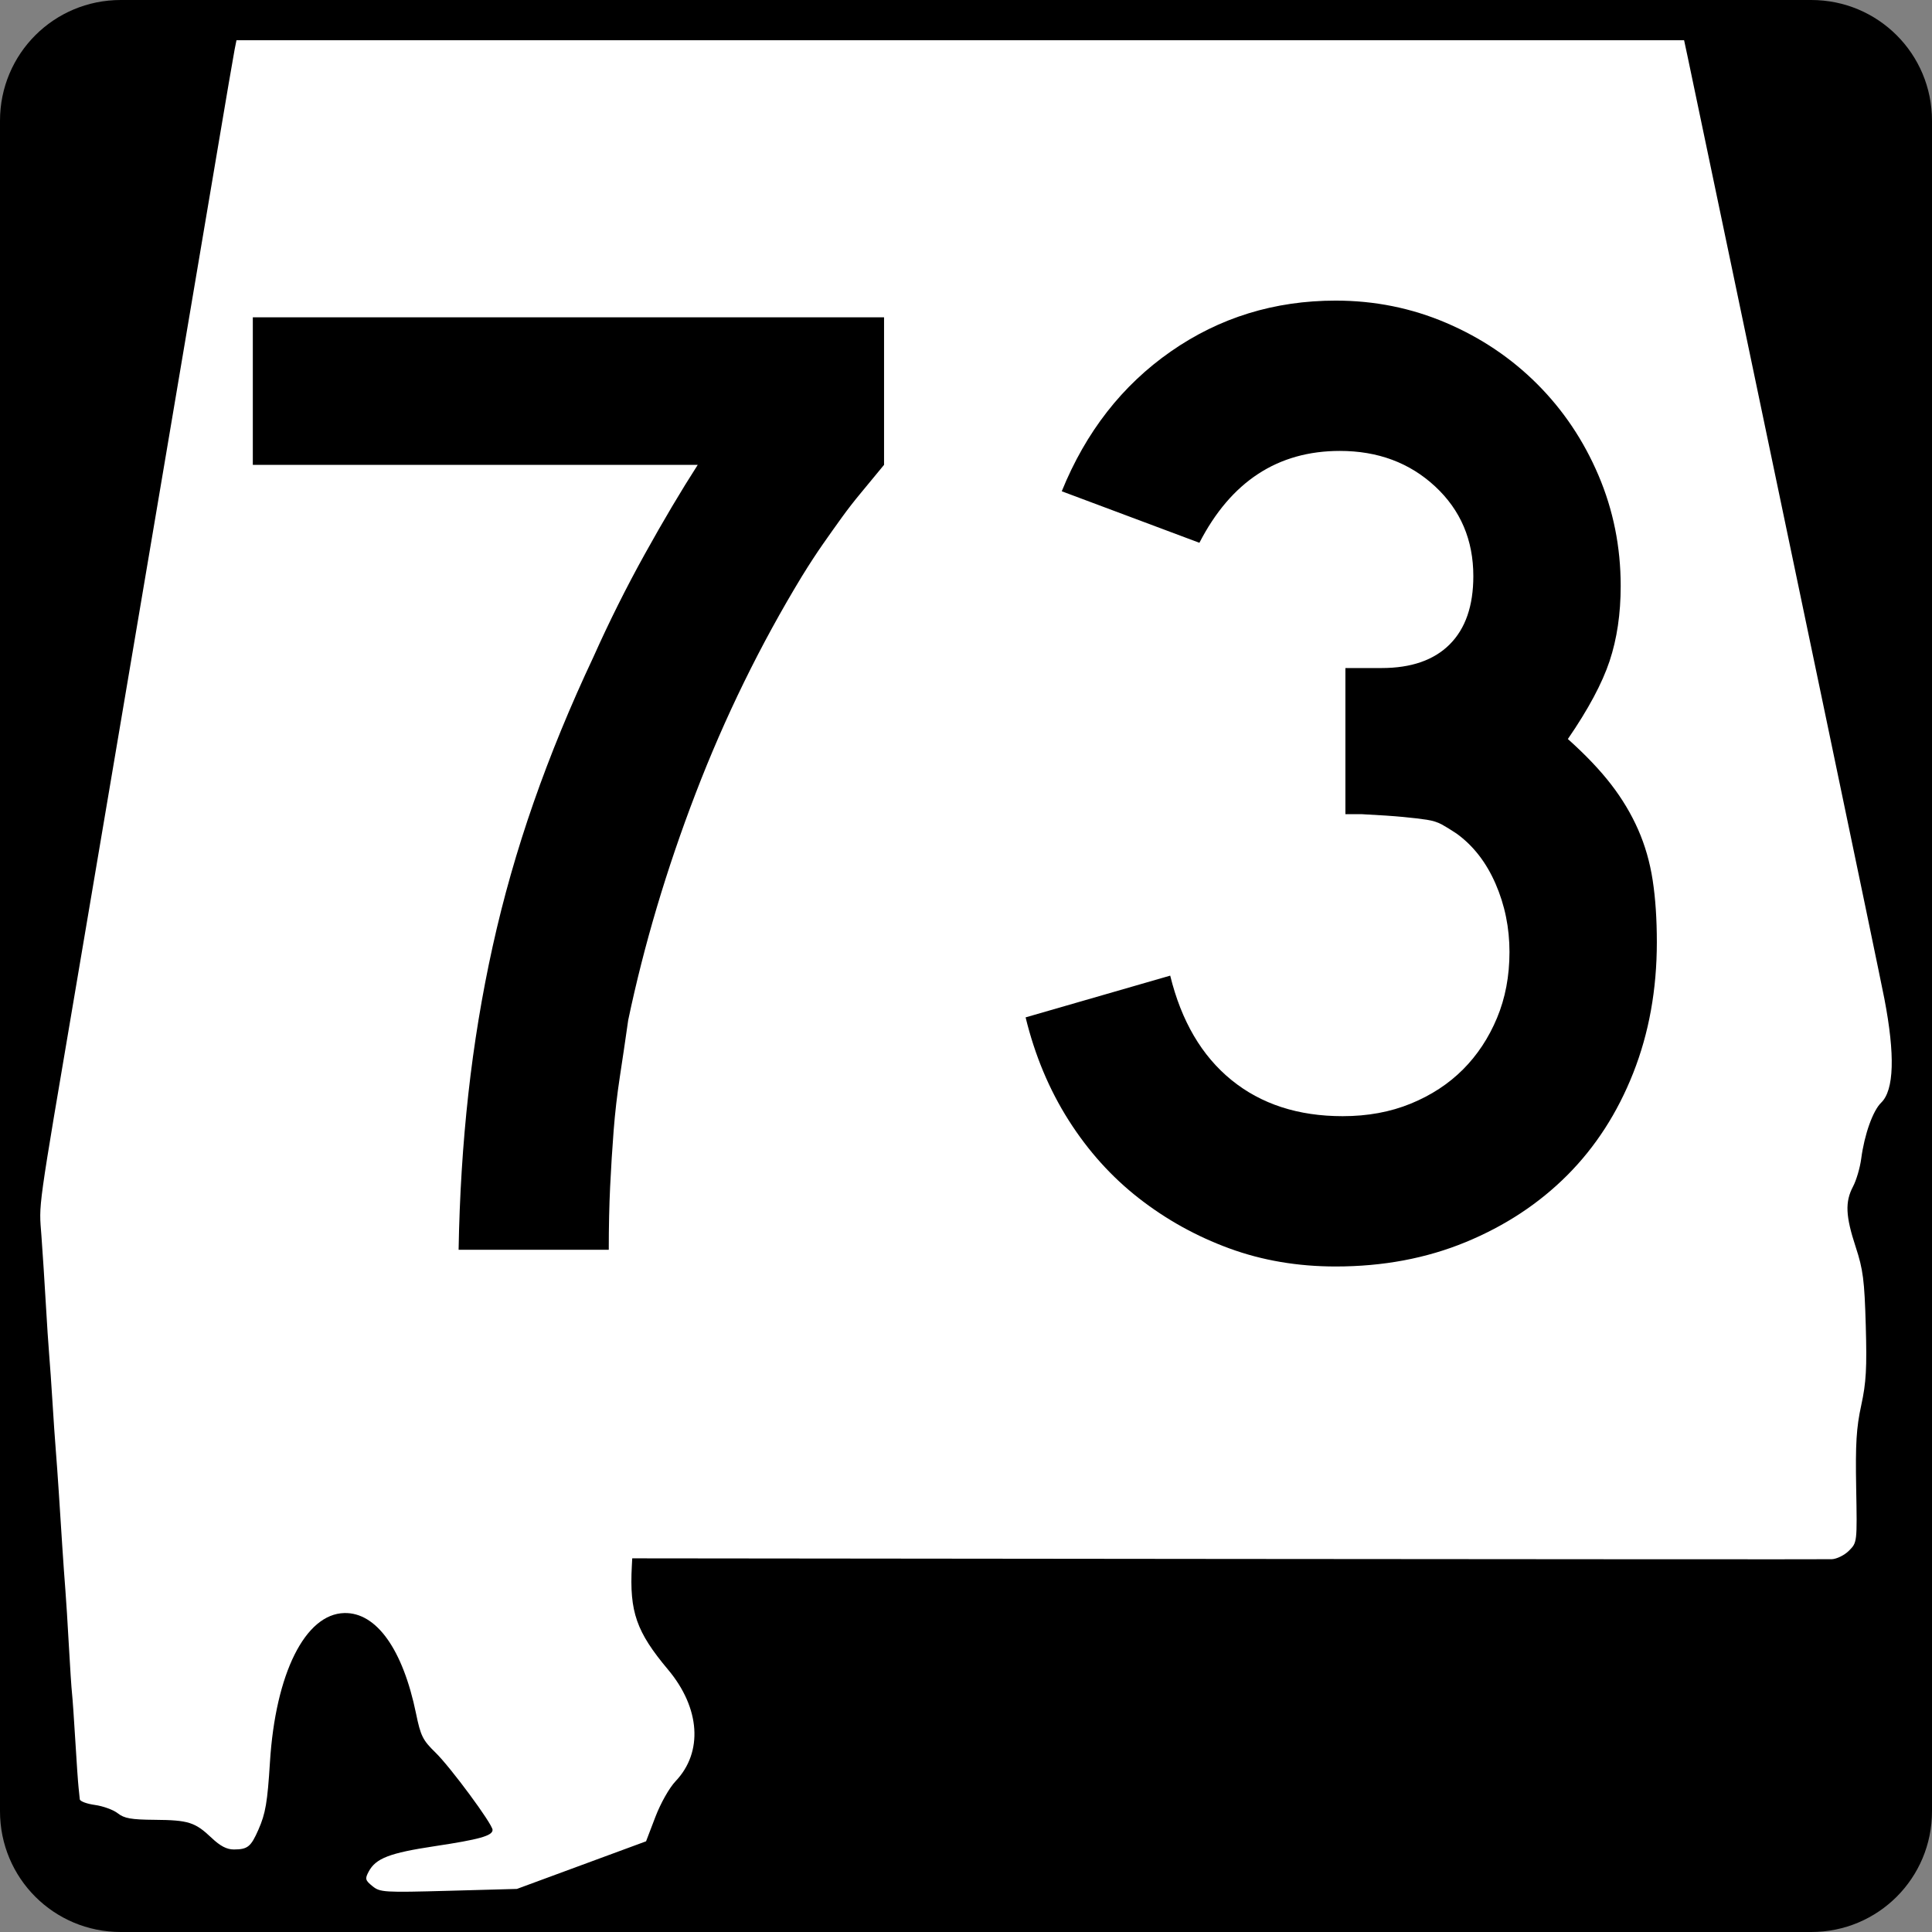 <?xml version="1.0" encoding="UTF-8" standalone="no"?>
<!-- Created with Inkscape (http://www.inkscape.org/) -->
<svg
   xmlns:dc="http://purl.org/dc/elements/1.1/"
   xmlns:cc="http://web.resource.org/cc/"
   xmlns:rdf="http://www.w3.org/1999/02/22-rdf-syntax-ns#"
   xmlns:svg="http://www.w3.org/2000/svg"
   xmlns="http://www.w3.org/2000/svg"
   xmlns:sodipodi="http://sodipodi.sourceforge.net/DTD/sodipodi-0.dtd"
   xmlns:inkscape="http://www.inkscape.org/namespaces/inkscape"
   width="600"
   height="600"
   id="svg2"
   sodipodi:version="0.32"
   inkscape:version="0.44"
   version="1.0"
   sodipodi:docbase="C:\Documents and Settings\ltljltlj\Desktop\Signs\State Route Shields\Alabama\Done"
   sodipodi:docname="Alabama 73.svg">
  <rect width="100%" height="100%" fill="#808080" stroke="none"/>
  <defs
     id="defs4" />
  <sodipodi:namedview
     id="base"
     pagecolor="#ffffff"
     bordercolor="#666666"
     borderopacity="1.0"
     inkscape:pageopacity="0.0"
     inkscape:pageshadow="2"
     inkscape:zoom="1.28"
     inkscape:cx="300.00001"
     inkscape:cy="300"
     inkscape:document-units="px"
     inkscape:current-layer="g4165"
     inkscape:window-width="1015"
     inkscape:window-height="964"
     inkscape:window-x="22"
     inkscape:window-y="26" />
  <g
     inkscape:label="Layer 1"
     inkscape:groupmode="layer"
     id="layer1">
    <g
       style="overflow:visible"
       id="g1366"
       transform="translate(205.714,95.219)">
      <path
         style="color:black;fill:black;fill-opacity:1;fill-rule:nonzero;stroke:none;stroke-width:0.874;stroke-linecap:butt;stroke-linejoin:miter;stroke-miterlimit:4;stroke-dashoffset:0;stroke-opacity:1;marker:none;marker-start:none;marker-mid:none;marker-end:none;visibility:visible;display:inline;overflow:visible"
         d="M -168.214,-95.219 L 356.786,-95.219 C 377.561,-95.219 394.286,-78.494 394.286,-57.719 L 394.286,467.281 C 394.286,488.056 377.561,504.781 356.786,504.781 L -168.214,504.781 C -188.989,504.781 -205.714,488.056 -205.714,467.281 L -205.714,-57.719 C -205.714,-78.494 -188.989,-95.219 -168.214,-95.219 z "
         id="rect1877" />
      <path
         id="path7"
         d="" />
      <path
         style="fill:white;fill-opacity:1;stroke:none;stroke-opacity:1"
         d="M -90.052,490.537 C -92.293,488.713 -92.41,488.265 -91.224,486.038 C -89.017,481.891 -84.749,480.246 -70.727,478.133 C -56.804,476.036 -52.743,474.893 -52.743,473.073 C -52.743,471.283 -65.821,453.571 -70.501,449.024 C -74.42,445.215 -75.08,443.888 -76.507,436.947 C -80.602,417.011 -88.808,405.502 -98.767,405.728 C -110.934,406.003 -120.157,424.484 -121.879,452.038 C -122.66,464.541 -123.247,467.978 -125.457,473.001 C -127.798,478.322 -128.794,479.129 -133.049,479.15 C -135.276,479.161 -137.299,478.11 -140.023,475.527 C -145.14,470.675 -147.2,470.024 -157.719,469.942 C -164.956,469.885 -167.14,469.498 -169.138,467.918 C -170.497,466.843 -173.688,465.678 -176.231,465.327 C -178.773,464.977 -180.891,464.182 -180.937,463.56 C -180.983,462.939 -181.153,461.289 -181.315,459.895 C -181.476,458.5 -181.931,451.955 -182.325,445.349 C -182.719,438.744 -183.181,432.126 -183.352,430.643 C -183.523,429.16 -183.963,422.47 -184.331,415.776 C -184.698,409.082 -185.185,401.323 -185.412,398.534 C -185.639,395.745 -186.069,389.697 -186.366,385.095 C -186.663,380.493 -187.149,372.962 -187.446,368.36 C -187.743,363.758 -188.174,357.711 -188.405,354.922 C -188.636,352.133 -189.091,345.515 -189.416,340.215 C -189.741,334.916 -190.202,328.298 -190.44,325.509 C -190.678,322.72 -191.156,315.461 -191.502,309.379 C -191.849,303.296 -192.454,293.94 -192.847,288.587 C -193.622,278.046 -194.332,283.155 -181.986,210.394 C -179.194,193.938 -174.598,166.782 -171.773,150.047 C -168.947,133.312 -161.419,88.813 -155.044,51.159 C -148.669,13.506 -141.191,-30.765 -138.425,-47.221 C -135.66,-63.677 -133.144,-78.396 -132.835,-79.93 L -132.273,-82.719 L 92.513,-82.719 L 317.299,-82.719 L 318.438,-77.395 C 319.064,-74.466 325.255,-44.914 332.195,-11.723 C 339.135,21.468 352.31,84.451 361.473,128.241 C 370.635,172.03 378.746,211.053 379.497,214.958 C 382.85,232.4 382.516,243.336 378.512,247.214 C 375.919,249.725 373.294,257.093 372.297,264.655 C 371.93,267.444 370.791,271.317 369.766,273.261 C 367.246,278.044 367.438,282.428 370.589,292.039 C 372.888,299.051 373.313,302.358 373.715,316.381 C 374.097,329.699 373.844,334.155 372.304,341.23 C 370.795,348.161 370.488,353.177 370.738,366.826 C 371.047,383.791 371.046,383.803 368.513,386.35 C 367.114,387.756 364.714,388.946 363.158,389.005 C 361.607,389.063 277.154,389.027 175.486,388.924 L -9.367,388.736 L -9.492,391.099 C -10.252,405.375 -8.091,411.556 1.767,423.311 C 11.752,435.216 12.681,448.911 4.117,457.926 C 2.154,459.992 -0.544,464.761 -2.193,469.076 L -5.073,476.615 L -25.125,484.008 L -45.177,491.401 L -66.371,491.982 C -86.518,492.534 -87.687,492.463 -90.052,490.537 z "
         id="path1483" />
      <g
         style="overflow:visible"
         id="g4165"
         transform="matrix(1,0,0,1.001,-1117.941,-617.729)">
        <path
           transform="scale(1,1)"
           style="font-size:431.789px;font-style:normal;font-variant:normal;font-weight:normal;font-stretch:normal;text-align:center;line-height:125%;writing-mode:lr-tb;text-anchor:middle;font-family:Roadgeek 2005 Series D"
           d="M 1186.779,666.208 C 1184.187,669.371 1181.811,672.248 1179.65,674.839 C 1177.489,677.431 1175.473,680.022 1173.602,682.614 C 1171.73,685.205 1169.789,687.94 1167.777,690.816 C 1165.766,693.694 1163.604,697.003 1161.294,700.745 C 1148.345,722.049 1137.338,744.503 1128.272,768.107 C 1119.206,791.712 1112.222,815.172 1107.321,838.486 C 1106.46,844.53 1105.599,850.359 1104.738,855.972 C 1103.877,861.586 1103.229,867.199 1102.794,872.813 C 1102.359,878.426 1101.999,884.185 1101.714,890.088 C 1101.428,895.991 1101.285,902.54 1101.285,909.735 L 1054.651,909.735 C 1054.941,893.035 1055.949,876.915 1057.676,861.375 C 1059.402,845.835 1061.919,830.58 1065.226,815.611 C 1068.534,800.642 1072.779,785.745 1077.962,770.92 C 1083.145,756.096 1089.334,741.054 1096.528,725.795 C 1101.421,714.858 1106.747,704.207 1112.506,693.841 C 1118.264,683.475 1123.735,674.264 1128.918,666.208 L 990.742,666.208 L 990.742,620.431 L 1186.779,620.431 L 1186.779,666.208 L 1186.779,666.208 z M 1426.775,814.306 C 1426.774,828.986 1424.328,842.514 1419.435,854.892 C 1414.542,867.27 1407.705,877.849 1398.925,886.629 C 1390.144,895.409 1379.638,902.319 1367.405,907.357 C 1355.172,912.395 1341.716,914.914 1327.037,914.914 C 1315.23,914.914 1304.218,913.043 1294.002,909.3 C 1283.785,905.558 1274.429,900.377 1265.934,893.758 C 1257.439,887.139 1250.17,879.079 1244.126,869.578 C 1238.082,860.077 1233.619,849.428 1230.738,837.63 L 1275.646,824.677 C 1279.107,838.776 1285.443,849.568 1294.654,857.053 C 1303.865,864.538 1315.379,868.28 1329.198,868.28 C 1336.963,868.28 1344.013,866.984 1350.347,864.393 C 1356.681,861.801 1362.079,858.276 1366.542,853.818 C 1371.004,849.36 1374.531,844.036 1377.123,837.847 C 1379.715,831.658 1381.01,824.822 1381.01,817.337 C 1381.01,809.852 1379.57,802.798 1376.688,796.174 C 1373.807,789.551 1369.779,784.368 1364.605,780.625 C 1362.874,779.475 1361.361,778.539 1360.065,777.819 C 1358.769,777.098 1357.186,776.595 1355.315,776.31 C 1353.444,776.024 1350.997,775.737 1347.975,775.447 C 1344.953,775.157 1340.706,774.871 1335.233,774.59 L 1330.054,774.59 L 1330.054,727.956 L 1330.054,729.248 L 1331.346,729.248 L 1332.215,729.248 L 1341.281,729.248 C 1350.496,729.248 1357.551,726.801 1362.444,721.908 C 1367.337,717.015 1369.783,709.961 1369.783,700.745 C 1369.783,689.519 1365.826,680.235 1357.911,672.895 C 1349.996,665.556 1340.135,661.886 1328.328,661.886 C 1309.045,661.886 1294.507,671.387 1284.712,690.388 L 1241.965,674.404 C 1249.449,655.983 1260.749,641.519 1275.863,631.012 C 1290.977,620.505 1308.035,615.252 1327.037,615.252 C 1339.124,615.252 1350.567,617.556 1361.363,622.163 C 1372.16,626.771 1381.588,633.105 1389.648,641.165 C 1397.708,649.225 1404.04,658.651 1408.643,669.443 C 1413.246,680.235 1415.547,691.68 1415.548,703.776 C 1415.547,712.412 1414.397,720.184 1412.095,727.093 C 1409.793,734.003 1405.476,742.06 1399.142,751.267 C 1404.615,756.16 1409.078,760.838 1412.53,765.3 C 1415.982,769.763 1418.789,774.441 1420.95,779.334 C 1423.111,784.227 1424.622,789.481 1425.483,795.094 C 1426.344,800.707 1426.774,807.112 1426.775,814.306 L 1426.775,814.306 z "
           id="text1343" />
      </g>
    </g>
  </g>
</svg>
